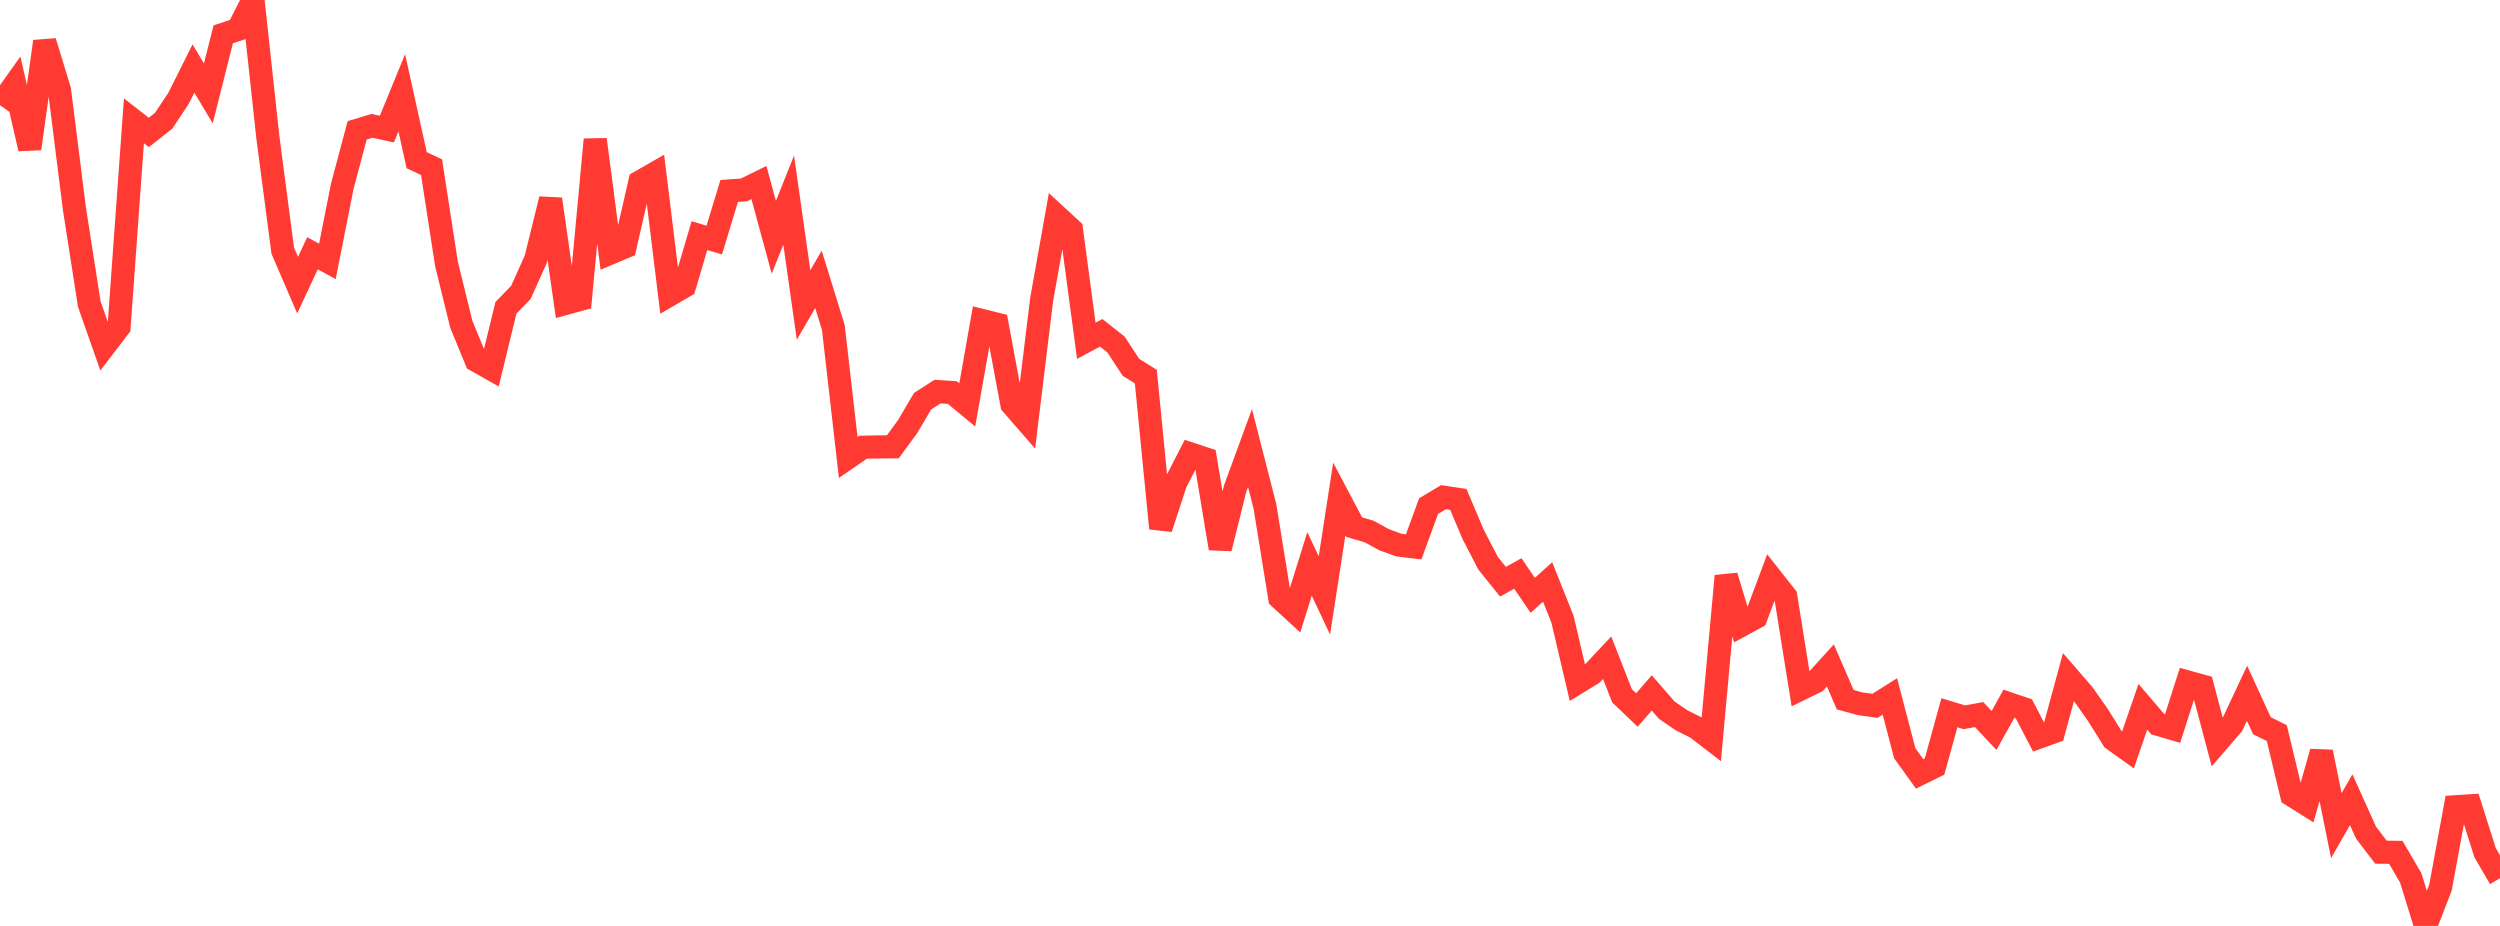 <?xml version="1.0" standalone="no"?>
<!DOCTYPE svg PUBLIC "-//W3C//DTD SVG 1.1//EN" "http://www.w3.org/Graphics/SVG/1.1/DTD/svg11.dtd">

<svg width="135" height="50" viewBox="0 0 135 50" preserveAspectRatio="none" 
  xmlns="http://www.w3.org/2000/svg"
  xmlns:xlink="http://www.w3.org/1999/xlink">


<polyline points="0.0, 5.681 0.804, 4.548 1.607, 8.028 2.411, 2.242 3.214, 4.87 4.018, 11.265 4.821, 16.421 5.625, 18.71 6.429, 17.66 7.232, 6.525 8.036, 7.151 8.839, 6.519 9.643, 5.306 10.446, 3.698 11.25, 5.046 12.054, 1.854 12.857, 1.587 13.661, 0.0 14.464, 7.411 15.268, 13.536 16.071, 15.399 16.875, 13.674 17.679, 14.114 18.482, 10.061 19.286, 7.039 20.089, 6.797 20.893, 6.969 21.696, 5.01 22.5, 8.65 23.304, 9.027 24.107, 14.235 24.911, 17.516 25.714, 19.463 26.518, 19.918 27.321, 16.62 28.125, 15.794 28.929, 14.006 29.732, 10.754 30.536, 16.384 31.339, 16.164 32.143, 7.534 32.946, 13.67 33.75, 13.333 34.554, 9.824 35.357, 9.364 36.161, 15.923 36.964, 15.456 37.768, 12.724 38.571, 12.963 39.375, 10.312 40.179, 10.255 40.982, 9.857 41.786, 12.813 42.589, 10.806 43.393, 16.471 44.196, 15.083 45.0, 17.681 45.804, 24.703 46.607, 24.15 47.411, 24.135 48.214, 24.126 49.018, 23.028 49.821, 21.662 50.625, 21.147 51.429, 21.2 52.232, 21.865 53.036, 17.309 53.839, 17.51 54.643, 21.833 55.446, 22.755 56.25, 16.167 57.054, 11.66 57.857, 12.401 58.661, 18.404 59.464, 17.972 60.268, 18.607 61.071, 19.836 61.875, 20.338 62.679, 28.532 63.482, 26.08 64.286, 24.512 65.089, 24.776 65.893, 29.615 66.696, 26.388 67.5, 24.196 68.304, 27.335 69.107, 32.288 69.911, 33.027 70.714, 30.452 71.518, 32.154 72.321, 26.943 73.125, 28.466 73.929, 28.699 74.732, 29.141 75.536, 29.435 76.339, 29.531 77.143, 27.33 77.946, 26.849 78.75, 26.969 79.554, 28.866 80.357, 30.416 81.161, 31.413 81.964, 30.967 82.768, 32.15 83.571, 31.424 84.375, 33.438 85.179, 36.867 85.982, 36.374 86.786, 35.518 87.589, 37.572 88.393, 38.34 89.196, 37.417 90.0, 38.345 90.804, 38.896 91.607, 39.297 92.411, 39.916 93.214, 31.105 94.018, 33.772 94.821, 33.335 95.625, 31.189 96.429, 32.207 97.232, 37.211 98.036, 36.818 98.839, 35.933 99.643, 37.782 100.446, 38.004 101.25, 38.115 102.054, 37.607 102.857, 40.675 103.661, 41.791 104.464, 41.396 105.268, 38.488 106.071, 38.732 106.875, 38.588 107.679, 39.447 108.482, 38 109.286, 38.272 110.089, 39.813 110.893, 39.521 111.696, 36.562 112.5, 37.489 113.304, 38.637 114.107, 39.923 114.911, 40.498 115.714, 38.167 116.518, 39.106 117.321, 39.342 118.125, 36.827 118.929, 37.049 119.732, 40.078 120.536, 39.146 121.339, 37.434 122.143, 39.187 122.946, 39.587 123.75, 42.932 124.554, 43.436 125.357, 40.605 126.161, 44.587 126.964, 43.185 127.768, 44.966 128.571, 46.017 129.375, 46.027 130.179, 47.404 130.982, 50.0 131.786, 47.928 132.589, 43.567 133.393, 43.513 134.196, 46.047 135.0, 47.425" fill="none" stroke="#ff3a33" stroke-width="1.25"/>

</svg>
